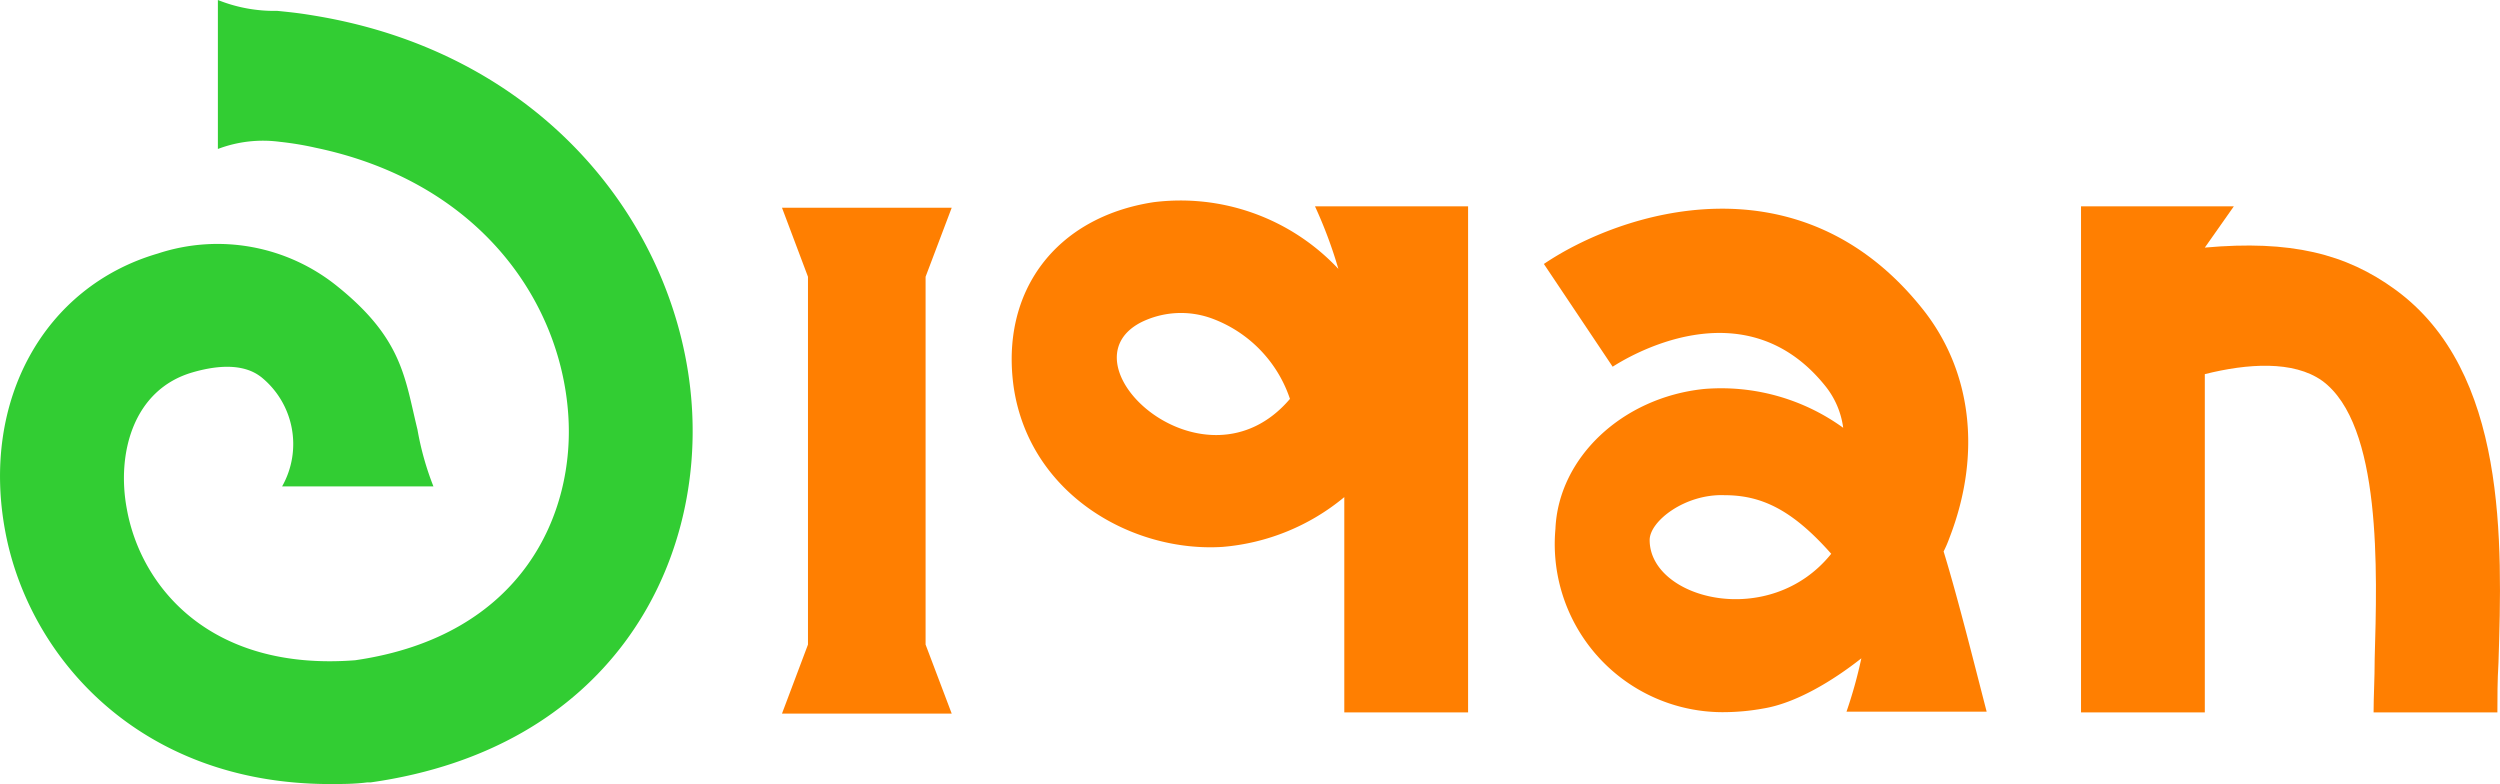 <svg xmlns="http://www.w3.org/2000/svg" viewBox="0 0 181.75 57.02"><defs><style>.cls-1{fill:#ff7f01;}.cls-2{fill:#32cd33;}</style></defs><g id="Layer_2" data-name="Layer 2"><g id="Layer_1-2" data-name="Layer 1"><path class="cls-1" d="M125.61,51.77a12.22,12.22,0,0,1-12.53-13.32c.22-5.18,4.86-9.55,10.79-10.17A15.13,15.13,0,0,1,134,31.1a6.12,6.12,0,0,0-1.31-3.05c-5.92-7.36-14.49-2-15.45-1.39l-5-7.47c5.57-3.77,18.5-8,27.49,3.22,3.62,4.5,4.36,10.58,2,16.68-.13.36-.28.71-.43,1,1,3.25,2.22,8.13,3.13,11.65H134.24a33.16,33.16,0,0,0,1.08-3.88c-2.09,1.65-4.78,3.27-7.14,3.65A16.19,16.19,0,0,1,125.61,51.77ZM125.37,36c-2.85-.11-5.44,1.88-5.44,3.26,0,4.3,8.73,6.57,13.2,1C130.25,37,128,36,125.37,36Z"/><path class="cls-1" d="M106.73,51.79h-9V36.14a15.9,15.9,0,0,1-8.86,3.62c-6.57.41-14-3.82-15.17-11.58-1-7,3.06-12.39,10.16-13.48A15.72,15.72,0,0,1,97.3,19.55,33,33,0,0,0,95.6,15h11.13ZM82.94,23.44C77,26.53,87.61,36.25,93.78,29a9.41,9.41,0,0,0-5.71-5.86A6.54,6.54,0,0,0,82.94,23.44Z"/><path class="cls-1" d="M174.13,21.05c-3.58-2.61-7.61-3.61-13.84-3.05l2.11-3H151.29V51.79h9V27.2c3.11-.78,6.44-1,8.53.48,4.35,3.18,4,13.84,3.82,20.21,0,1.43-.08,2.75-.08,3.9h9c0-1.06,0-2.29.08-3.62C181.91,39.49,182.32,27,174.13,21.05Z"/><polygon class="cls-1" points="63.02 15.1 56.85 15.1 58.74 20.12 58.74 33.49 58.74 46.86 56.85 51.88 63.02 51.88 69.19 51.88 67.29 46.86 67.29 33.49 67.29 20.12 69.19 15.1 63.02 15.1"/><path class="cls-2" d="M24,57C10.13,57,2.08,47.76.38,38.62c-1.77-9.46,2.8-17.77,11.1-20.19a13.85,13.85,0,0,1,13.05,2.39c4.75,3.82,4.9,6.67,5.82,10.41a21.15,21.15,0,0,0,1.16,4.13h-11A6.26,6.26,0,0,0,19,27.42c-.43-.32-1.73-1.3-5-.35C9.66,28.33,8.47,33,9.22,37c1,5.6,6,11.82,16.6,11,12.23-1.77,16-10.73,15.49-17.89-.58-8.34-6.57-16.91-18.37-19.37a22.74,22.74,0,0,0-2.6-.43,9.26,9.26,0,0,0-4.5.52V0a11,11,0,0,0,4.31.79c1.3.13,1.69.18,2.72.35C39.8,3.93,49.41,16.75,50.29,29.43c.83,11.92-6.07,25-23.34,27.45l-.25,0C25.77,57,24.85,57,24,57Z"/></g></g></svg>